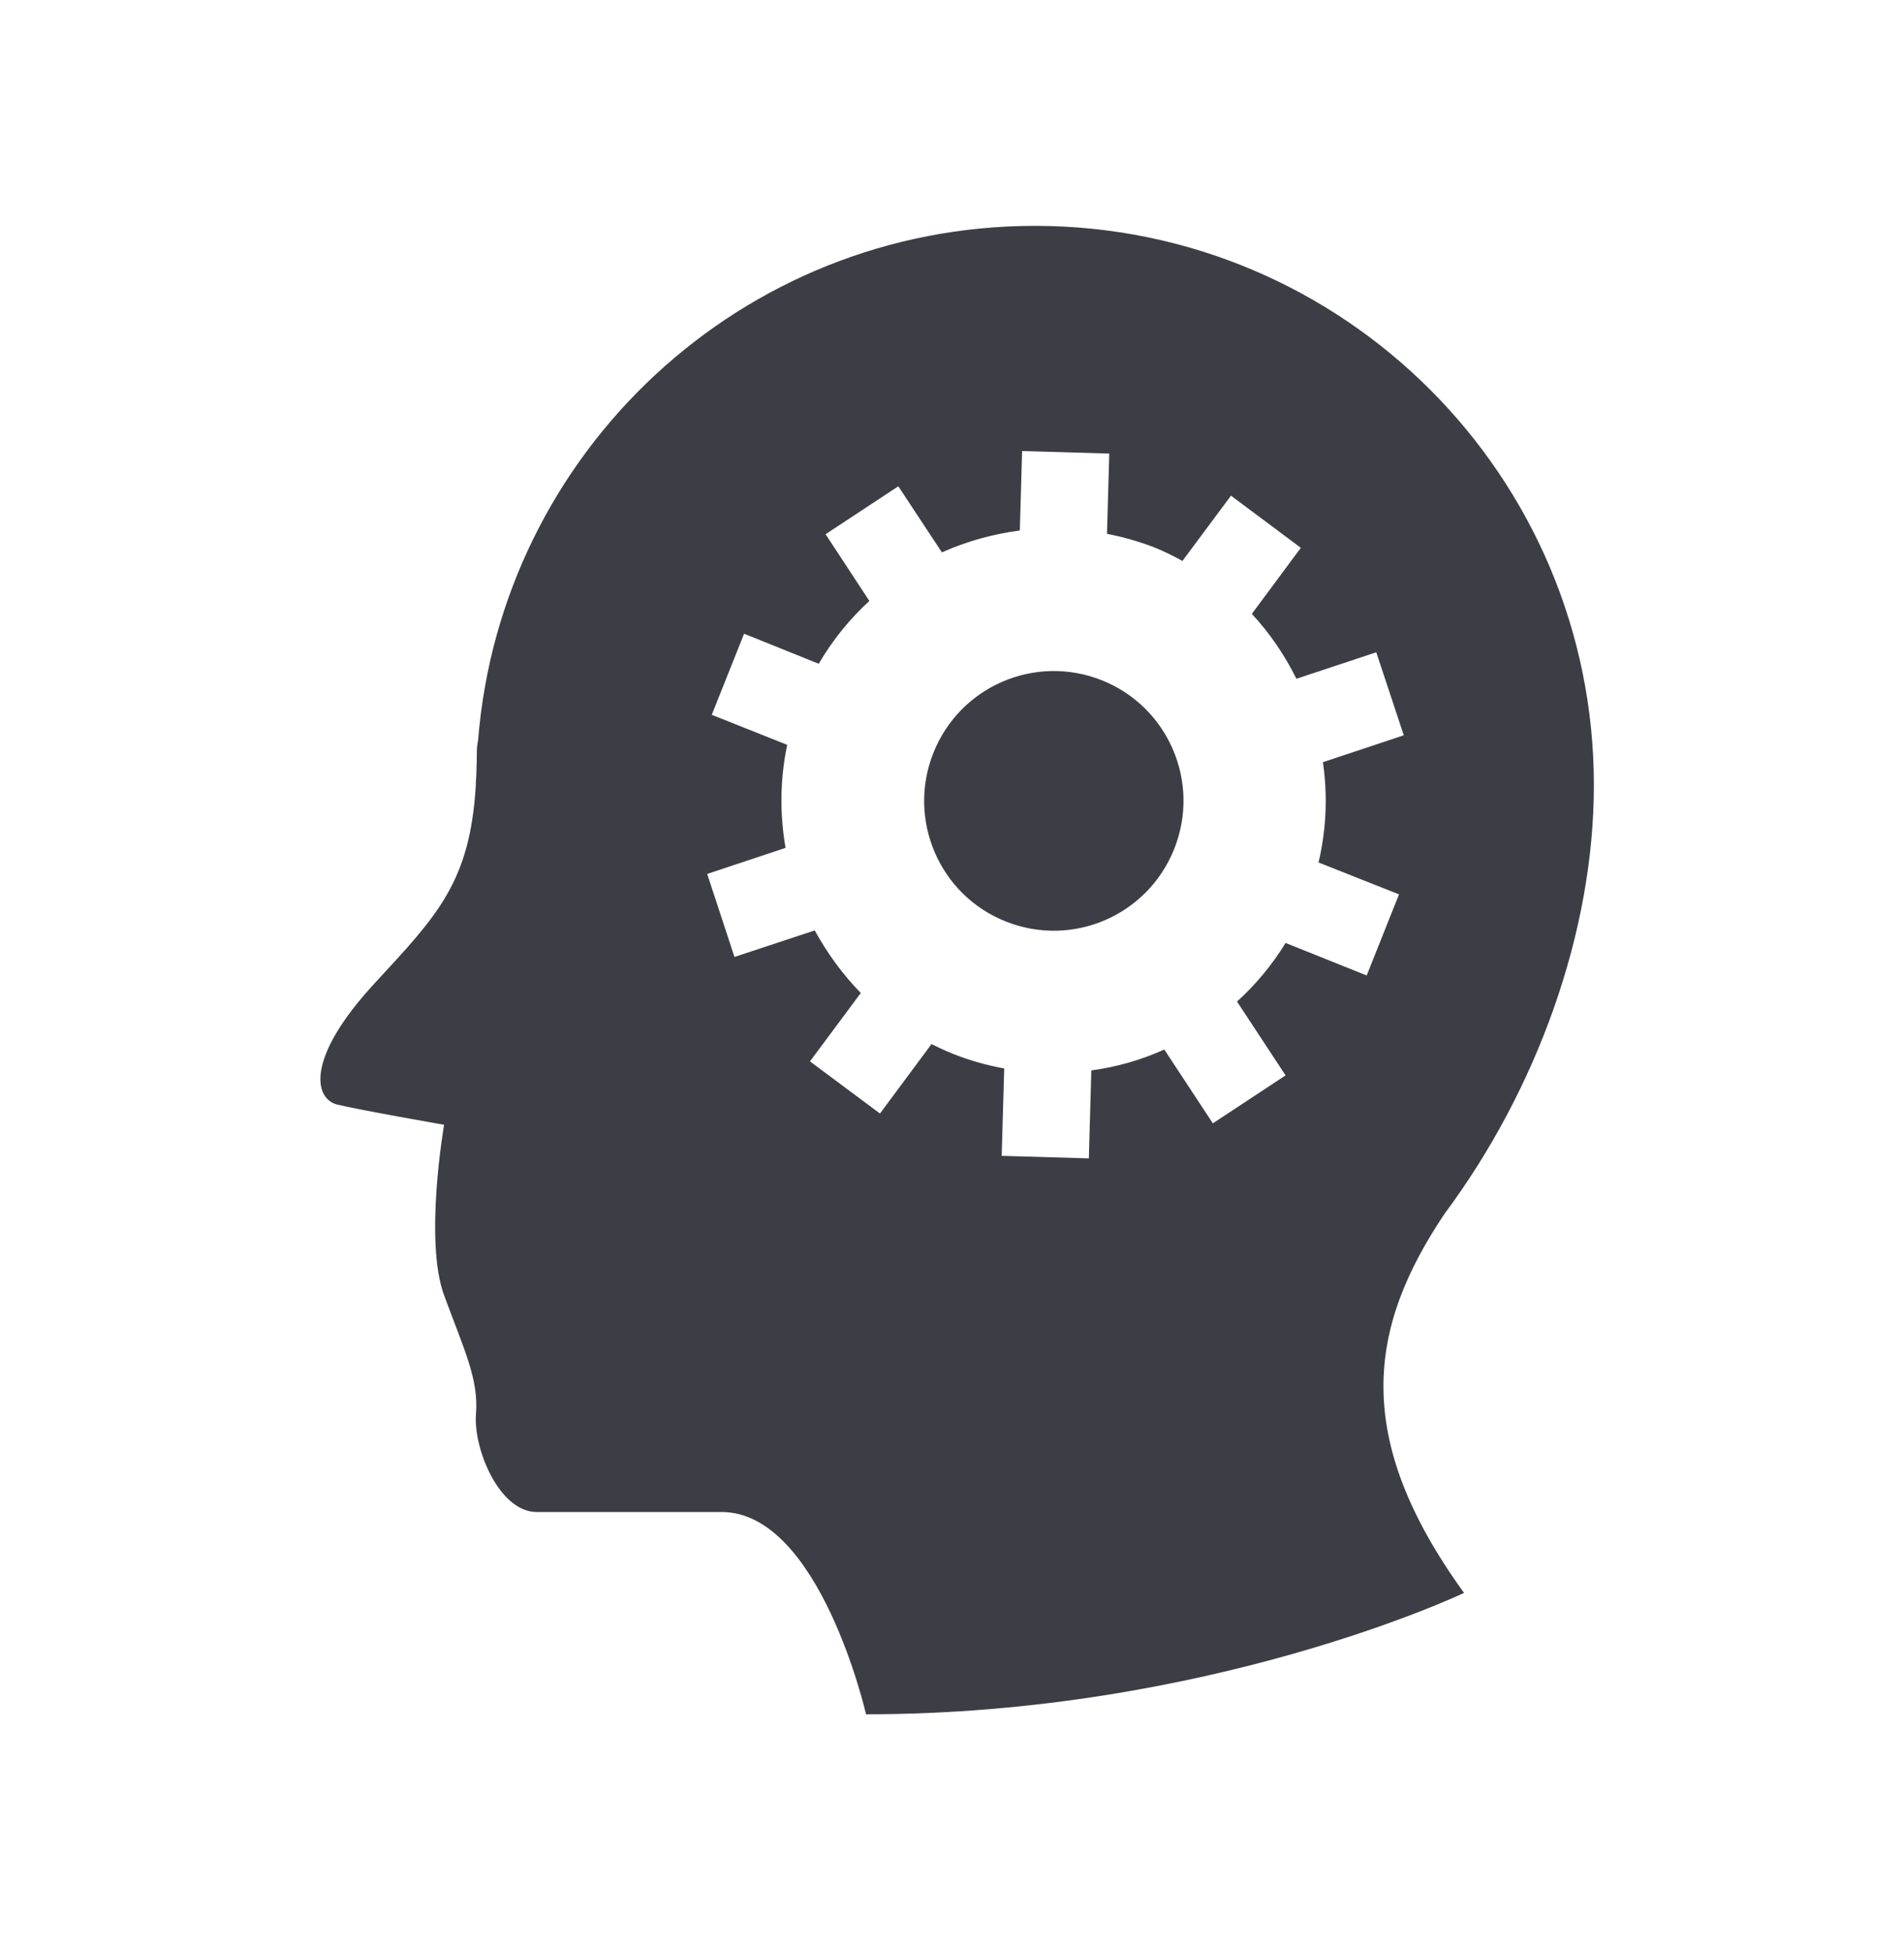 <svg width="40" height="41" viewBox="0 0 40 41" fill="none" xmlns="http://www.w3.org/2000/svg">
<path d="M23.146 14.285C21.745 13.729 20.164 14.412 19.608 15.813C19.052 17.21 19.735 18.8 21.132 19.352C22.533 19.908 24.114 19.225 24.67 17.823C25.226 16.422 24.543 14.841 23.146 14.285Z" fill="#3D3E45"/>
<path d="M30.35 25.486C32.294 22.872 33.485 19.57 33.485 16.487C33.485 10.002 28.226 4.743 21.741 4.743C15.575 4.743 10.526 9.498 10.044 15.546C10.027 15.624 10.018 15.703 10.018 15.787C10.018 15.931 10.014 16.067 10.009 16.198C10.009 16.294 9.996 16.391 9.996 16.487V16.491C9.873 18.532 9.186 19.224 7.872 20.647C6.414 22.224 6.598 23.073 7.084 23.196C7.57 23.314 9.33 23.62 9.33 23.62C9.33 23.62 8.906 26.051 9.33 27.203C9.755 28.354 10.057 28.963 10 29.69C9.939 30.417 10.486 31.752 11.275 31.752C12.063 31.752 13.096 31.752 15.159 31.752C17.221 31.752 18.194 36 18.194 36C25.41 36 30.757 33.451 30.757 33.451C28.384 30.172 28.751 27.868 30.35 25.486ZM27.008 19.802C26.724 20.266 26.378 20.678 25.988 21.033L27.008 22.583L25.48 23.59L24.46 22.04C23.974 22.259 23.457 22.408 22.927 22.478L22.875 24.326L21.044 24.273L21.097 22.438C20.738 22.372 20.374 22.272 20.024 22.132C19.871 22.07 19.717 22 19.569 21.926L18.487 23.384L17.016 22.289L18.084 20.853C17.699 20.459 17.379 20.017 17.116 19.539L15.43 20.096L14.857 18.353L16.503 17.805C16.381 17.1 16.385 16.364 16.538 15.642L14.953 15.011L15.632 13.308L17.2 13.939C17.493 13.439 17.852 12.997 18.264 12.62L17.344 11.219L18.872 10.212L19.788 11.6C20.304 11.368 20.86 11.215 21.425 11.14L21.473 9.472L23.304 9.525L23.256 11.21C23.588 11.276 23.921 11.368 24.25 11.495C24.456 11.578 24.652 11.675 24.841 11.78L25.861 10.409L27.328 11.504L26.299 12.892C26.68 13.299 26.991 13.763 27.236 14.254L28.913 13.698L29.491 15.441L27.792 16.006C27.893 16.693 27.867 17.407 27.7 18.112L29.391 18.782L28.712 20.485L27.008 19.802Z" fill="#3D3E45"/>
</svg>
